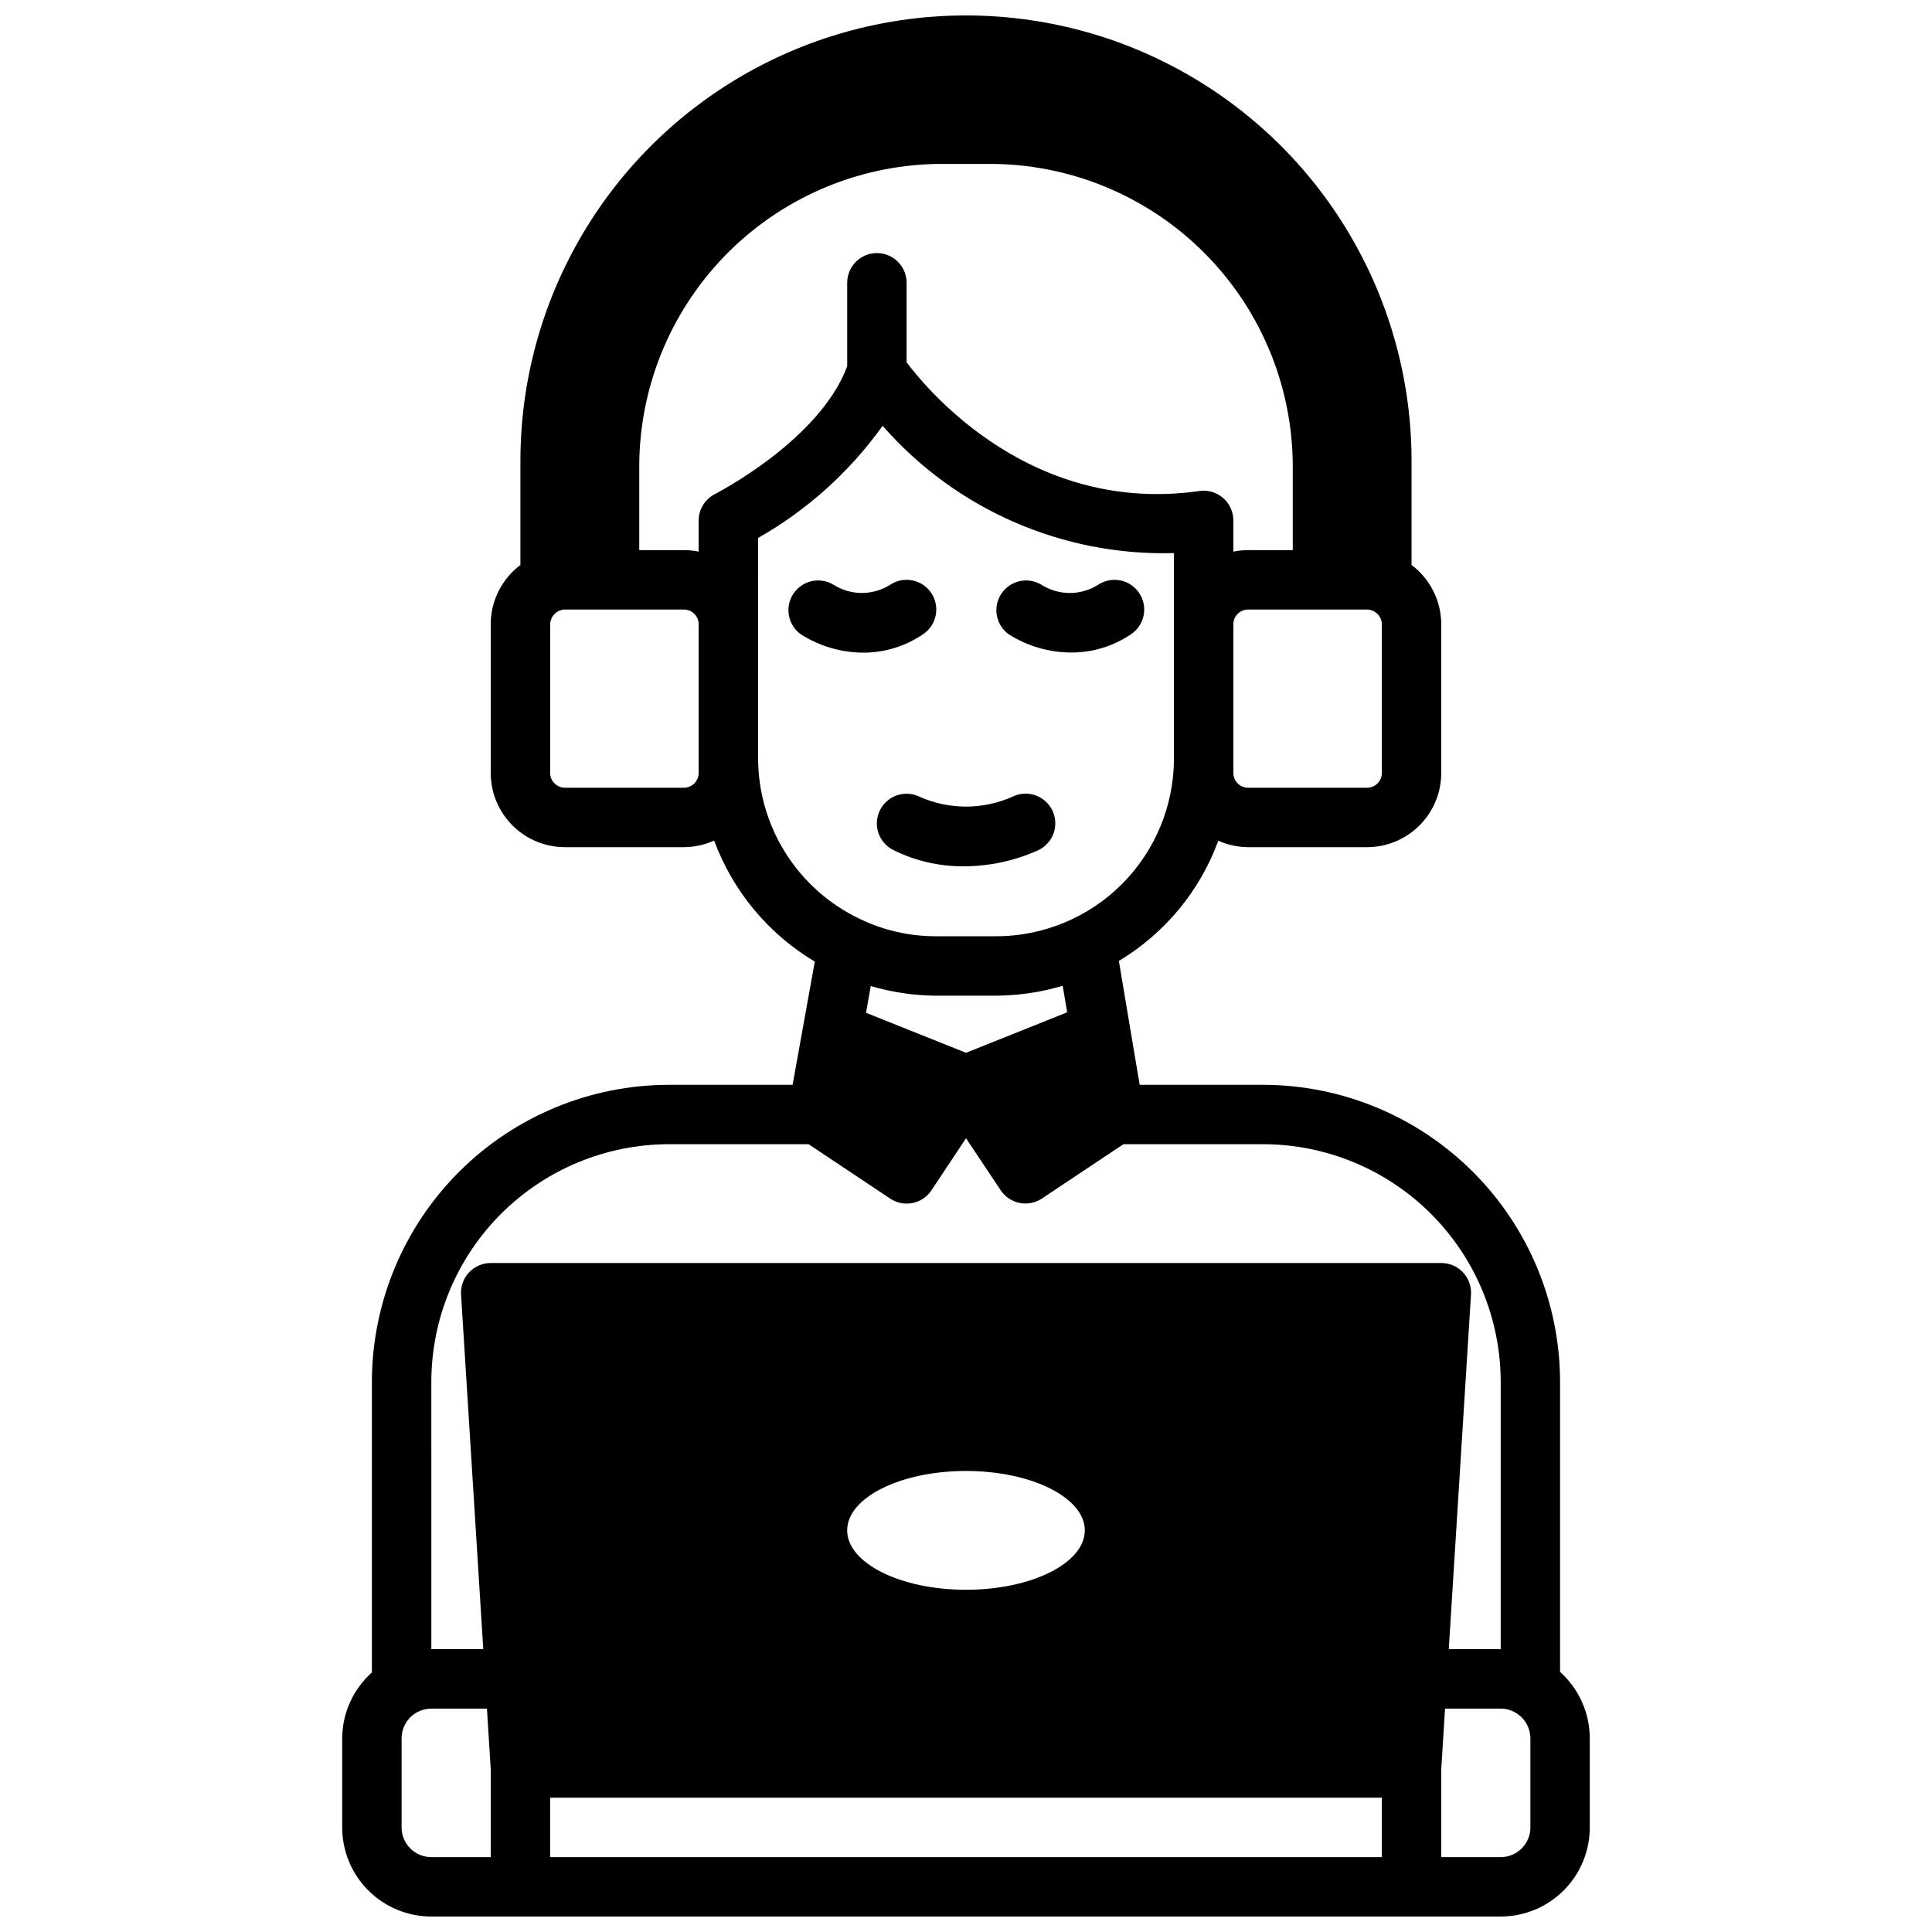 <?xml version="1.0" encoding="UTF-8"?>
<!-- Uploaded to: ICON Repo, www.svgrepo.com, Generator: ICON Repo Mixer Tools -->
<svg width="800px" height="800px" version="1.1" viewBox="144 144 512 512" xmlns="http://www.w3.org/2000/svg">
 <defs>
  <clipPath id="a">
   <path d="m234 148.09h332v503.81h-332z"/>
  </clipPath>
 </defs>
 <path d="m377.21 358.7c-0.938 1.867-1.09 4.031-0.43 6.012 0.664 1.98 2.086 3.617 3.953 4.551 5.785 2.875 12.164 4.356 18.625 4.32 6.867-0.008 13.652-1.48 19.902-4.32 1.883-0.922 3.32-2.559 3.992-4.547 0.672-1.988 0.523-4.164-0.414-6.039-0.938-1.879-2.586-3.305-4.582-3.961-1.992-0.656-4.164-0.488-6.035 0.465-7.789 3.434-16.66 3.434-24.449 0-1.867-0.934-4.031-1.09-6.012-0.43s-3.617 2.082-4.551 3.949z"/>
 <path d="m388.62 312.08c3.617-2.41 4.594-7.301 2.18-10.918-2.414-3.617-7.301-4.594-10.918-2.18-4.57 2.879-10.387 2.879-14.957 0-3.621-2.215-8.348-1.164-10.684 2.383-2.336 3.543-1.441 8.305 2.023 10.758 4.945 3.137 10.676 4.816 16.531 4.84 5.644-0.004 11.156-1.703 15.824-4.883z"/>
 <path d="m427.93 316.93c5.633 0.004 11.137-1.684 15.797-4.844 3.617-2.41 4.594-7.301 2.18-10.918-2.41-3.617-7.301-4.594-10.918-2.18-4.57 2.879-10.387 2.879-14.957 0-3.621-2.215-8.344-1.164-10.684 2.383-2.336 3.543-1.438 8.305 2.027 10.758 4.953 3.129 10.691 4.793 16.555 4.801z"/>
 <g clip-path="url(#a)">
  <path d="m258.3 651.9h283.39c6.262 0 12.27-2.488 16.699-6.918 4.43-4.426 6.918-10.434 6.918-16.695v-23.617c-0.012-6.715-2.871-13.113-7.875-17.594v-76.871c-0.02-20.871-8.324-40.879-23.082-55.637-14.758-14.758-34.766-23.062-55.637-23.082h-32.691l-5.512-32.828c12.168-7.297 21.469-18.539 26.355-31.859 2.488 1.113 5.184 1.695 7.91 1.711h31.488c5.223 0 10.227-2.074 13.918-5.766s5.762-8.695 5.762-13.914v-39.363c0-6.191-2.914-12.027-7.871-15.742v-27.551c0-42.188-22.504-81.168-59.039-102.26-36.535-21.094-81.547-21.094-118.08 0-36.531 21.094-59.039 60.074-59.039 102.26v27.551c-4.957 3.715-7.871 9.551-7.871 15.742v39.363c0 5.219 2.074 10.223 5.762 13.914 3.691 3.691 8.699 5.766 13.918 5.766h31.488c2.773-0.008 5.512-0.605 8.035-1.758 4.973 13.426 14.387 24.75 26.68 32.086l-5.879 32.648h-32.773c-20.871 0.02-40.879 8.324-55.637 23.082-14.758 14.758-23.059 34.766-23.082 55.637v77.012c-4.981 4.438-7.84 10.781-7.871 17.453v23.617c0 6.262 2.488 12.27 6.914 16.695 4.43 4.43 10.438 6.918 16.699 6.918zm-7.871-23.617v-23.613c0-2.883 1.578-5.535 4.109-6.914 1.156-0.621 2.449-0.949 3.762-0.957h14.746l1 15.996v23.363h-15.746c-4.348 0-7.871-3.523-7.871-7.871zm118.08-78.719c0-8.66 14.09-15.742 31.488-15.742s31.488 7.086 31.488 15.742c0 8.66-14.09 15.742-31.488 15.742-17.398 0.004-31.488-7.082-31.488-15.742zm141.7 86.594h-220.42v-15.746h220.42zm39.359-7.871c0 2.086-0.828 4.09-2.305 5.566-1.477 1.473-3.481 2.305-5.566 2.305h-15.746v-23.363l1-15.996h14.746l0.789 0.039h-0.004c4.012 0.43 7.059 3.801 7.086 7.832zm-157.44-220.42h15.746c6.012-0.023 11.988-0.91 17.75-2.629l1.188 7.031-26.809 10.734-26.504-10.605 1.273-7.086v0.004c5.637 1.664 11.48 2.519 17.355 2.551zm118.08-59.039c0 1.043-0.414 2.043-1.152 2.781-0.738 0.738-1.738 1.152-2.785 1.152h-31.488c-2.172 0-3.934-1.762-3.934-3.934v-39.363c0-2.172 1.762-3.934 3.934-3.934h31.488c0.473-0.004 0.938 0.09 1.371 0.273 1.531 0.57 2.555 2.027 2.566 3.66zm-133.82-137.76c-4.348 0-7.871 3.523-7.871 7.871v22.129c-7.328 19.68-34.738 33.668-35.016 33.852-2.652 1.328-4.332 4.031-4.348 6.996v8.273c-1.293-0.266-2.613-0.398-3.934-0.402h-11.809v-21.098c-0.254-21.188 7.879-41.617 22.625-56.836 14.746-15.215 34.91-23.988 56.094-24.402h15.746c21.184 0.414 41.348 9.188 56.094 24.402 14.746 15.219 22.879 35.648 22.625 56.836v21.098h-11.809c-1.32 0.004-2.641 0.137-3.934 0.402v-8.273c0-2.281-0.992-4.453-2.715-5.949-1.727-1.496-4.016-2.168-6.277-1.844-44.027 6.297-71.383-25.852-77.602-34.102v-21.082c0-4.348-3.523-7.871-7.871-7.871zm-47.234 137.76c0 1.043-0.414 2.043-1.152 2.781-0.738 0.738-1.738 1.152-2.781 1.152h-31.488c-2.176 0-3.938-1.762-3.938-3.934v-39.363c0.027-1.707 1.141-3.211 2.773-3.731 0.371-0.145 0.766-0.215 1.164-0.203h31.488c1.043 0 2.043 0.414 2.781 1.152 0.738 0.738 1.152 1.738 1.152 2.781zm15.742-3.938 0.004-58.324c13.027-7.394 24.289-17.535 33-29.723 19.418 22.195 47.73 34.562 77.207 33.73v54.316c0.027 12.535-4.941 24.562-13.805 33.426-8.863 8.863-20.891 13.832-33.426 13.805h-15.746c-6.965 0.027-13.852-1.523-20.137-4.531-8.098-3.82-14.945-9.859-19.742-17.418-4.797-7.559-7.348-16.328-7.352-25.281zm-86.59 165.31c0.02-16.695 6.66-32.703 18.469-44.512 11.805-11.805 27.812-18.445 44.508-18.465h37l21.633 14.422c1.734 1.16 3.863 1.582 5.91 1.172 2.047-0.41 3.848-1.617 5.008-3.352l9.172-13.816 9.195 13.793h-0.004c1.16 1.734 2.961 2.941 5.008 3.352 2.051 0.406 4.176-0.012 5.914-1.172l21.605-14.398h37c16.695 0.02 32.703 6.66 44.512 18.465 11.805 11.809 18.445 27.816 18.465 44.512v70.848h-13.762l5.891-93.977c0.133-2.172-0.637-4.301-2.129-5.883-1.488-1.586-3.57-2.481-5.746-2.477h-251.9c-2.176-0.004-4.258 0.891-5.746 2.477-1.492 1.582-2.262 3.711-2.125 5.883l5.887 93.977h-13.762z"/>
 </g>
</svg>